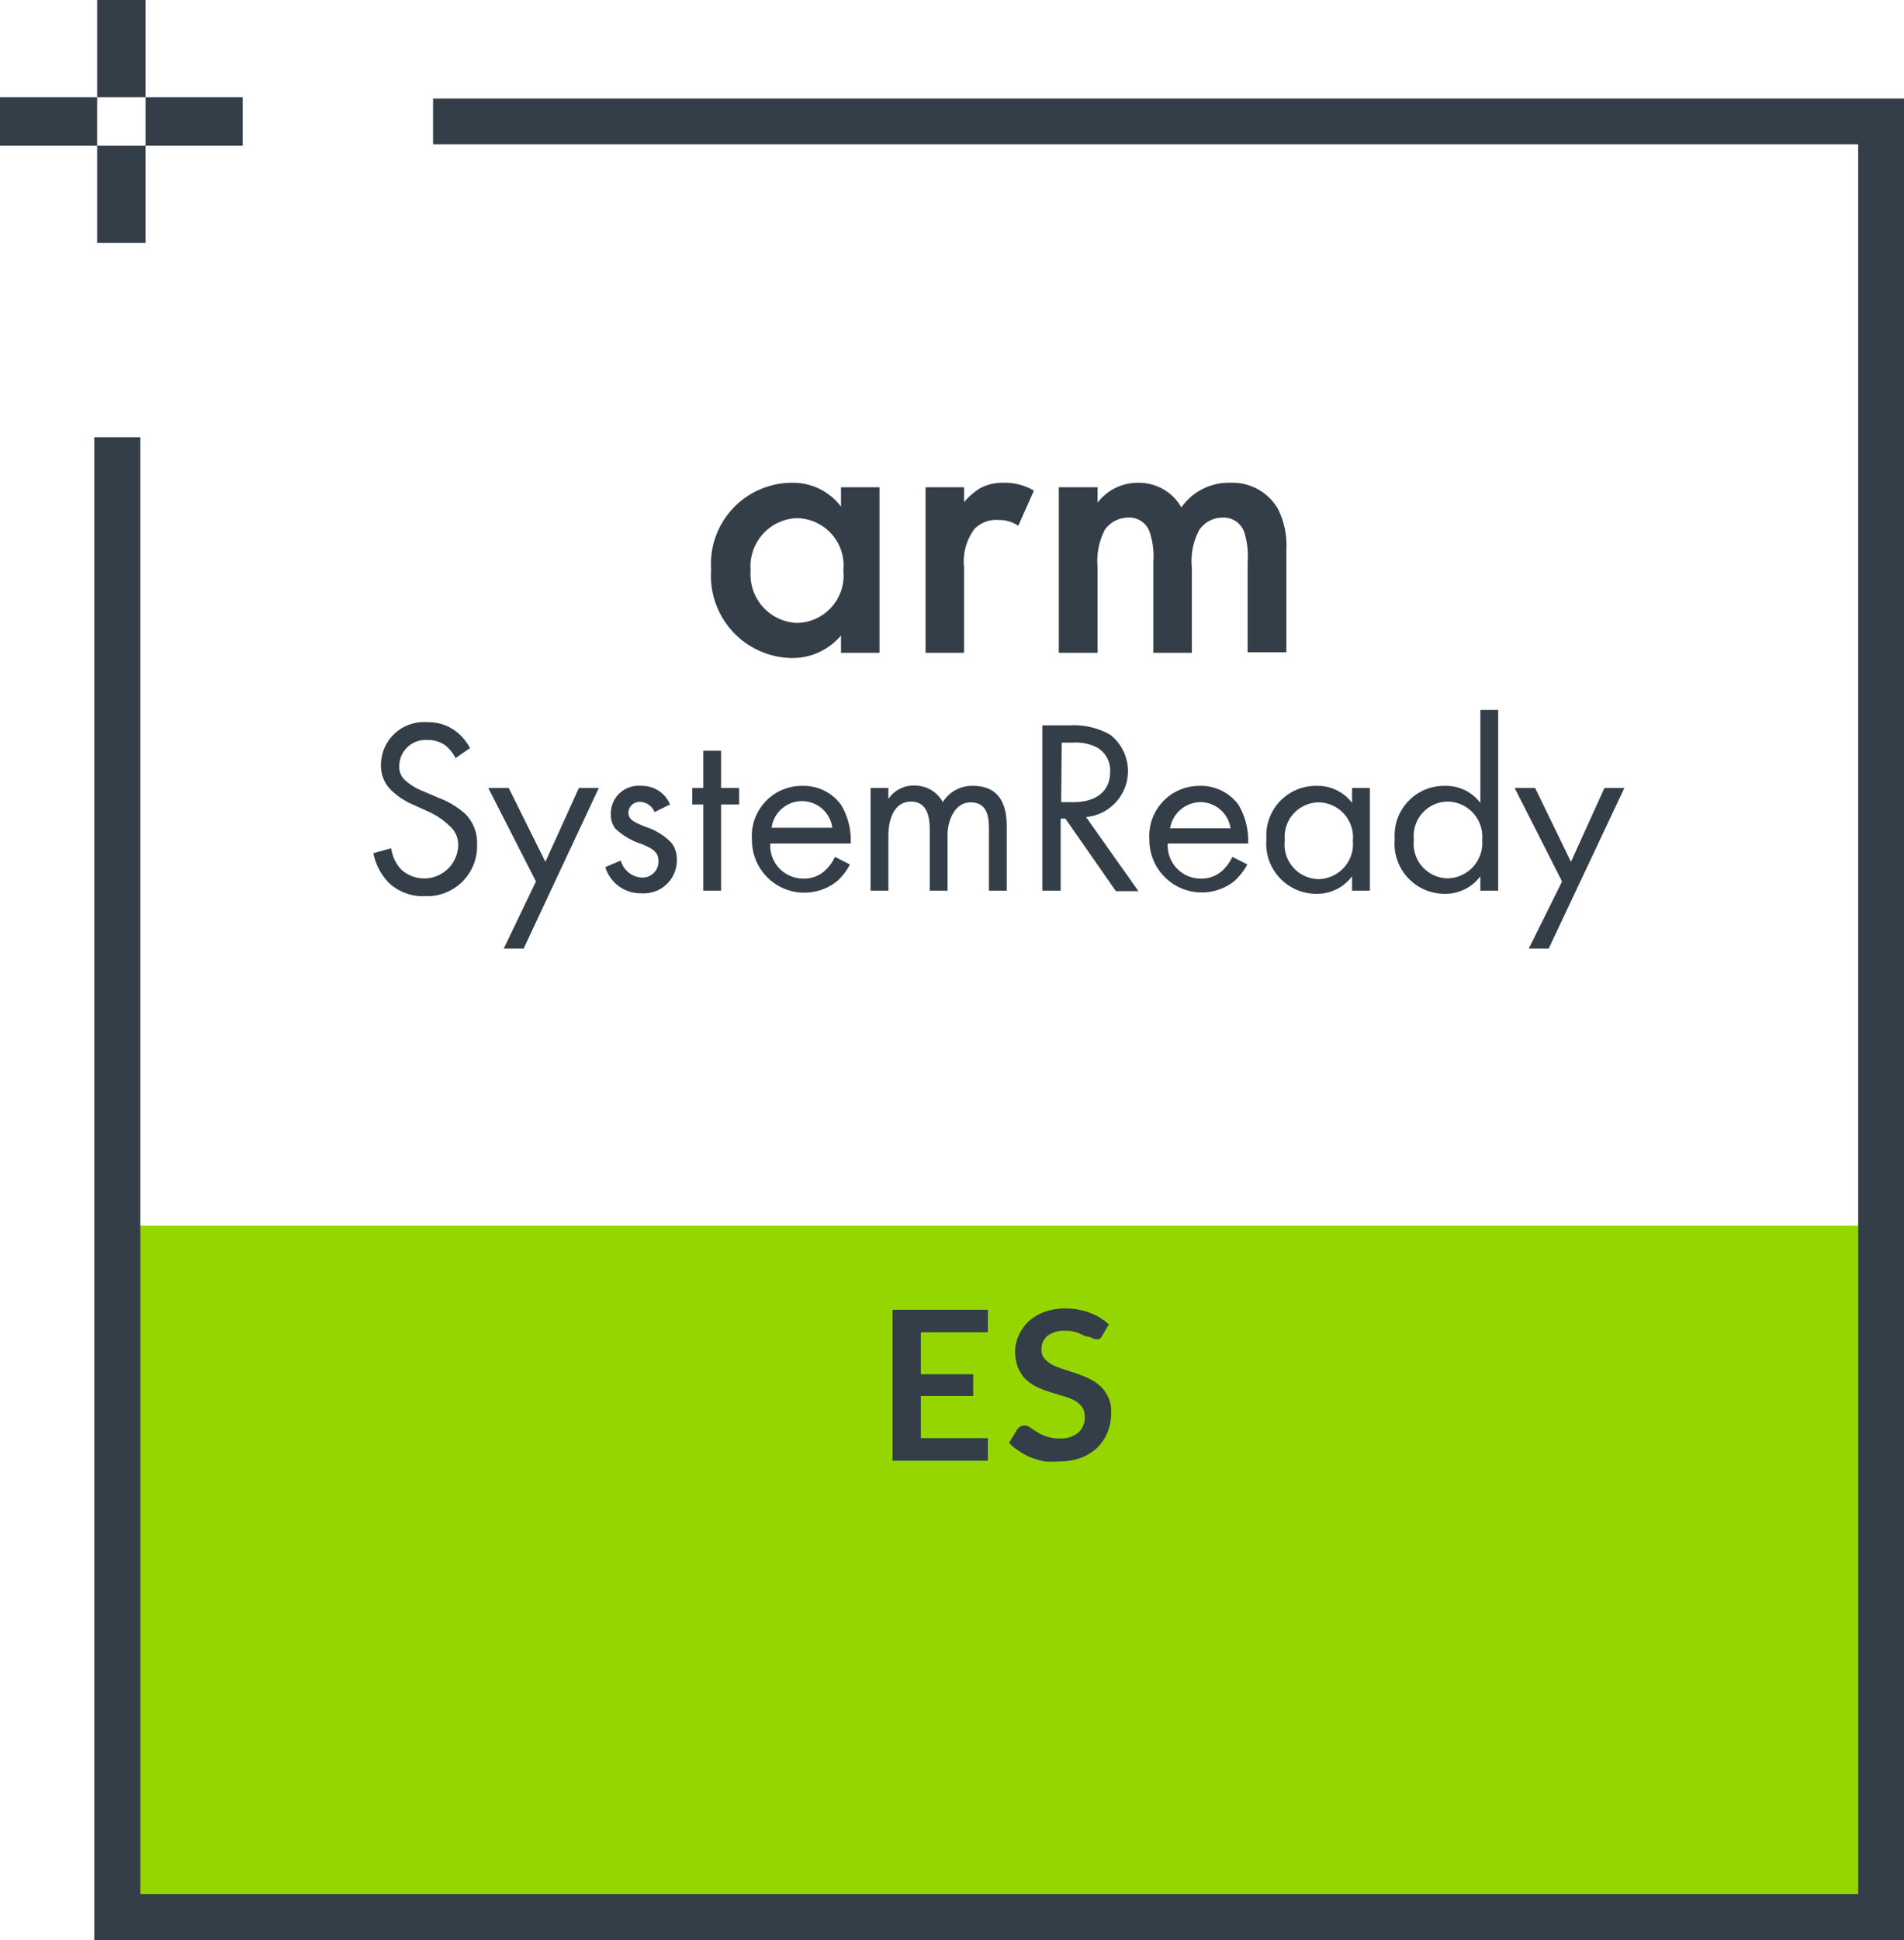 <svg xmlns="http://www.w3.org/2000/svg" width="72.72" height="74.07" viewBox="0 0 72.72 74.07"><defs><style>.cls-1{fill:#333e48;}.cls-2{fill:#95d600;}</style></defs><g id="Layer_2" data-name="Layer 2"><g id="Vector_Smart_Object" data-name="Vector Smart Object"><rect class="cls-1" x="5.56" y="3.71" width="3.71" height="1.85"/><rect class="cls-1" y="3.71" width="3.71" height="1.85"/><rect class="cls-1" x="3.71" width="1.85" height="3.71"/><rect class="cls-1" x="3.71" y="5.56" width="1.85" height="3.71"/></g><rect class="cls-2" x="4.48" y="46.79" width="67.37" height="26.38"/><polygon class="cls-1" points="72.72 74.06 3.6 74.06 3.6 16.69 5.36 16.69 5.36 72.31 70.97 72.31 70.97 5.51 16.54 5.51 16.54 3.76 72.72 3.76 72.72 74.06"/><path class="cls-1" d="M28.67,21.78a1.85,1.85,0,0,0,1.75,2,1.81,1.81,0,0,0,1.79-2,1.81,1.81,0,0,0-1.79-2,1.84,1.84,0,0,0-1.75,2m3.45-3.18h1.47v6.32H32.12v-.66a2.43,2.43,0,0,1-1.89.86,3.14,3.14,0,0,1-3.07-3.37,3.1,3.1,0,0,1,3.08-3.32,2.29,2.29,0,0,1,1.88.91Z"/><path class="cls-1" d="M35.35,18.6h1.47v.57a2.56,2.56,0,0,1,.61-.53,1.79,1.79,0,0,1,.91-.21,2.15,2.15,0,0,1,1.15.3l-.6,1.34a1.31,1.31,0,0,0-.75-.22,1.16,1.16,0,0,0-.92.34,2.07,2.07,0,0,0-.4,1.46v3.27H35.35Z"/><path class="cls-1" d="M40.44,18.6h1.48v.59a1.92,1.92,0,0,1,1.56-.76,1.86,1.86,0,0,1,1.64.94A2.21,2.21,0,0,1,47,18.43a2,2,0,0,1,1.81,1A3.09,3.09,0,0,1,49.13,21v3.9H47.65V21.44a3,3,0,0,0-.13-1.13.83.83,0,0,0-.84-.55,1.07,1.07,0,0,0-.87.46,2.52,2.52,0,0,0-.29,1.44v3.26H44.05V21.44a2.91,2.91,0,0,0-.14-1.13.82.82,0,0,0-.84-.55,1.09,1.09,0,0,0-.87.46,2.61,2.61,0,0,0-.28,1.44v3.26H40.44Z"/><path class="cls-1" d="M17.4,28.94a1.57,1.57,0,0,0-.37-.47,1.12,1.12,0,0,0-.71-.22,1,1,0,0,0-1.07,1,.67.67,0,0,0,.24.55,2.24,2.24,0,0,0,.66.4l.61.26a3.23,3.23,0,0,1,1,.6,1.55,1.55,0,0,1,.46,1.15,1.91,1.91,0,0,1-2,2,1.89,1.89,0,0,1-1.37-.51,2.25,2.25,0,0,1-.59-1.13l.68-.19a1.5,1.5,0,0,0,.38.81,1.3,1.3,0,0,0,2.18-.9.93.93,0,0,0-.31-.74A2.77,2.77,0,0,0,16.4,31l-.57-.26a2.76,2.76,0,0,1-.84-.53,1.29,1.29,0,0,1-.44-1,1.64,1.64,0,0,1,1.78-1.64,1.71,1.71,0,0,1,1,.29,1.9,1.9,0,0,1,.62.7Z"/><path class="cls-1" d="M20.47,33.65l-1.82-3.57h.78l1.4,2.82,1.28-2.82h.76L20,36.21h-.76Z"/><path class="cls-1" d="M25,31a.62.62,0,0,0-.56-.39A.43.43,0,0,0,24,31c0,.29.19.37.64.56a2.36,2.36,0,0,1,1,.61,1,1,0,0,1,.21.64,1.26,1.26,0,0,1-1.36,1.29,1.4,1.4,0,0,1-1.37-1l.59-.25a.88.88,0,0,0,.79.65.61.61,0,0,0,.65-.63c0-.37-.27-.49-.64-.65a2.61,2.61,0,0,1-1-.58.87.87,0,0,1-.18-.58A1.06,1.06,0,0,1,24.5,30a1.15,1.15,0,0,1,1.09.71Z"/><path class="cls-1" d="M27.54,30.71V34h-.68V30.71h-.42v-.63h.42V28.66h.68v1.42h.69v.63Z"/><path class="cls-1" d="M32.46,33a2.2,2.2,0,0,1-.48.63,2,2,0,0,1-3.26-1.57A1.91,1.91,0,0,1,30.63,30a1.77,1.77,0,0,1,1.49.72,2.61,2.61,0,0,1,.37,1.48H29.42a1.26,1.26,0,0,0,1.26,1.34,1.17,1.17,0,0,0,.8-.28,1.61,1.61,0,0,0,.41-.55Zm-.67-1.4a1.17,1.17,0,0,0-2.32,0Z"/><path class="cls-1" d="M33.25,30.08h.68v.42a1.15,1.15,0,0,1,1-.51,1.21,1.21,0,0,1,1.08.63A1.31,1.31,0,0,1,37.17,30c1.17,0,1.28,1,1.28,1.54V34h-.68V31.63c0-.45-.06-1-.7-1s-.88.76-.88,1.23V34h-.68V31.69c0-.28,0-1.09-.71-1.09s-.87.8-.87,1.28V34h-.68Z"/><path class="cls-1" d="M40.85,27.69a2.83,2.83,0,0,1,1.54.35,1.76,1.76,0,0,1-.91,3.15l2,2.83h-.86l-1.93-2.77h-.18V34h-.7V27.69Zm-.32,2.93H41c.87,0,1.4-.41,1.4-1.16a1,1,0,0,0-.51-.93,1.79,1.79,0,0,0-.91-.18h-.43Z"/><path class="cls-1" d="M47.64,33a2.44,2.44,0,0,1-.49.63,2,2,0,0,1-3.25-1.57A1.91,1.91,0,0,1,45.81,30a1.78,1.78,0,0,1,1.49.72,2.69,2.69,0,0,1,.37,1.48H44.6a1.26,1.26,0,0,0,1.25,1.34,1.19,1.19,0,0,0,.81-.28,1.76,1.76,0,0,0,.41-.55ZM47,31.62a1.17,1.17,0,0,0-1.15-1,1.19,1.19,0,0,0-1.16,1Z"/><path class="cls-1" d="M51.64,30.08h.68V34h-.68v-.55a1.66,1.66,0,0,1-1.35.67,1.91,1.91,0,0,1-1.92-2.09A1.89,1.89,0,0,1,50.29,30a1.65,1.65,0,0,1,1.35.65Zm-2.57,2a1.32,1.32,0,0,0,1.29,1.48,1.34,1.34,0,0,0,1.31-1.47,1.33,1.33,0,0,0-1.31-1.46A1.31,1.31,0,0,0,49.07,32.05Z"/><path class="cls-1" d="M56.54,27.1h.68V34h-.68v-.55a1.66,1.66,0,0,1-1.35.67,1.91,1.91,0,0,1-1.92-2.09A1.89,1.89,0,0,1,55.19,30a1.65,1.65,0,0,1,1.35.65ZM54,32.05a1.32,1.32,0,0,0,1.29,1.48,1.35,1.35,0,0,0,1.32-1.47,1.34,1.34,0,0,0-1.32-1.46A1.31,1.31,0,0,0,54,32.05Z"/><path class="cls-1" d="M59.66,33.65l-1.81-3.57h.78L60,32.9l1.28-2.82h.76l-2.89,6.13h-.76Z"/><path class="cls-1" d="M37.73,50v.86H35.17v1.6h2v.83h-2V54.9h2.56v.86H34.09V50Z"/><path class="cls-1" d="M42.09,51a.26.26,0,0,1-.11.12.28.28,0,0,1-.13,0,.27.27,0,0,1-.18-.07L41.43,51a1.92,1.92,0,0,0-.32-.14,1.35,1.35,0,0,0-.43-.06,1.15,1.15,0,0,0-.39.05A1.06,1.06,0,0,0,40,51a.66.66,0,0,0-.17.23.71.71,0,0,0-.05.29.48.48,0,0,0,.11.34,1,1,0,0,0,.3.24,3.5,3.5,0,0,0,.43.17l.49.16a4.19,4.19,0,0,1,.49.2,1.8,1.8,0,0,1,.43.29,1.3,1.3,0,0,1,.41,1,2,2,0,0,1-.13.73,1.73,1.73,0,0,1-.39.6,1.84,1.84,0,0,1-.63.4,2.48,2.48,0,0,1-.85.14,3.31,3.31,0,0,1-.55,0,3.8,3.8,0,0,1-.51-.15,2.25,2.25,0,0,1-.46-.25,1.91,1.91,0,0,1-.38-.31l.31-.51a.47.47,0,0,1,.1-.1.34.34,0,0,1,.36,0l.27.18a1.82,1.82,0,0,0,.37.18,1.39,1.39,0,0,0,.52.08,1,1,0,0,0,.71-.22.76.76,0,0,0,.25-.62.6.6,0,0,0-.11-.37,1.05,1.05,0,0,0-.3-.25,2.41,2.41,0,0,0-.43-.16l-.49-.15a4.14,4.14,0,0,1-.49-.19,1.8,1.8,0,0,1-.43-.29,1.48,1.48,0,0,1-.3-.45,1.88,1.88,0,0,1-.11-.67A1.62,1.62,0,0,1,38.9,51a1.68,1.68,0,0,1,.37-.54,1.79,1.79,0,0,1,.6-.37,2.2,2.2,0,0,1,.8-.14,2.58,2.58,0,0,1,.94.16,2.19,2.19,0,0,1,.74.45Z"/></g></svg>
